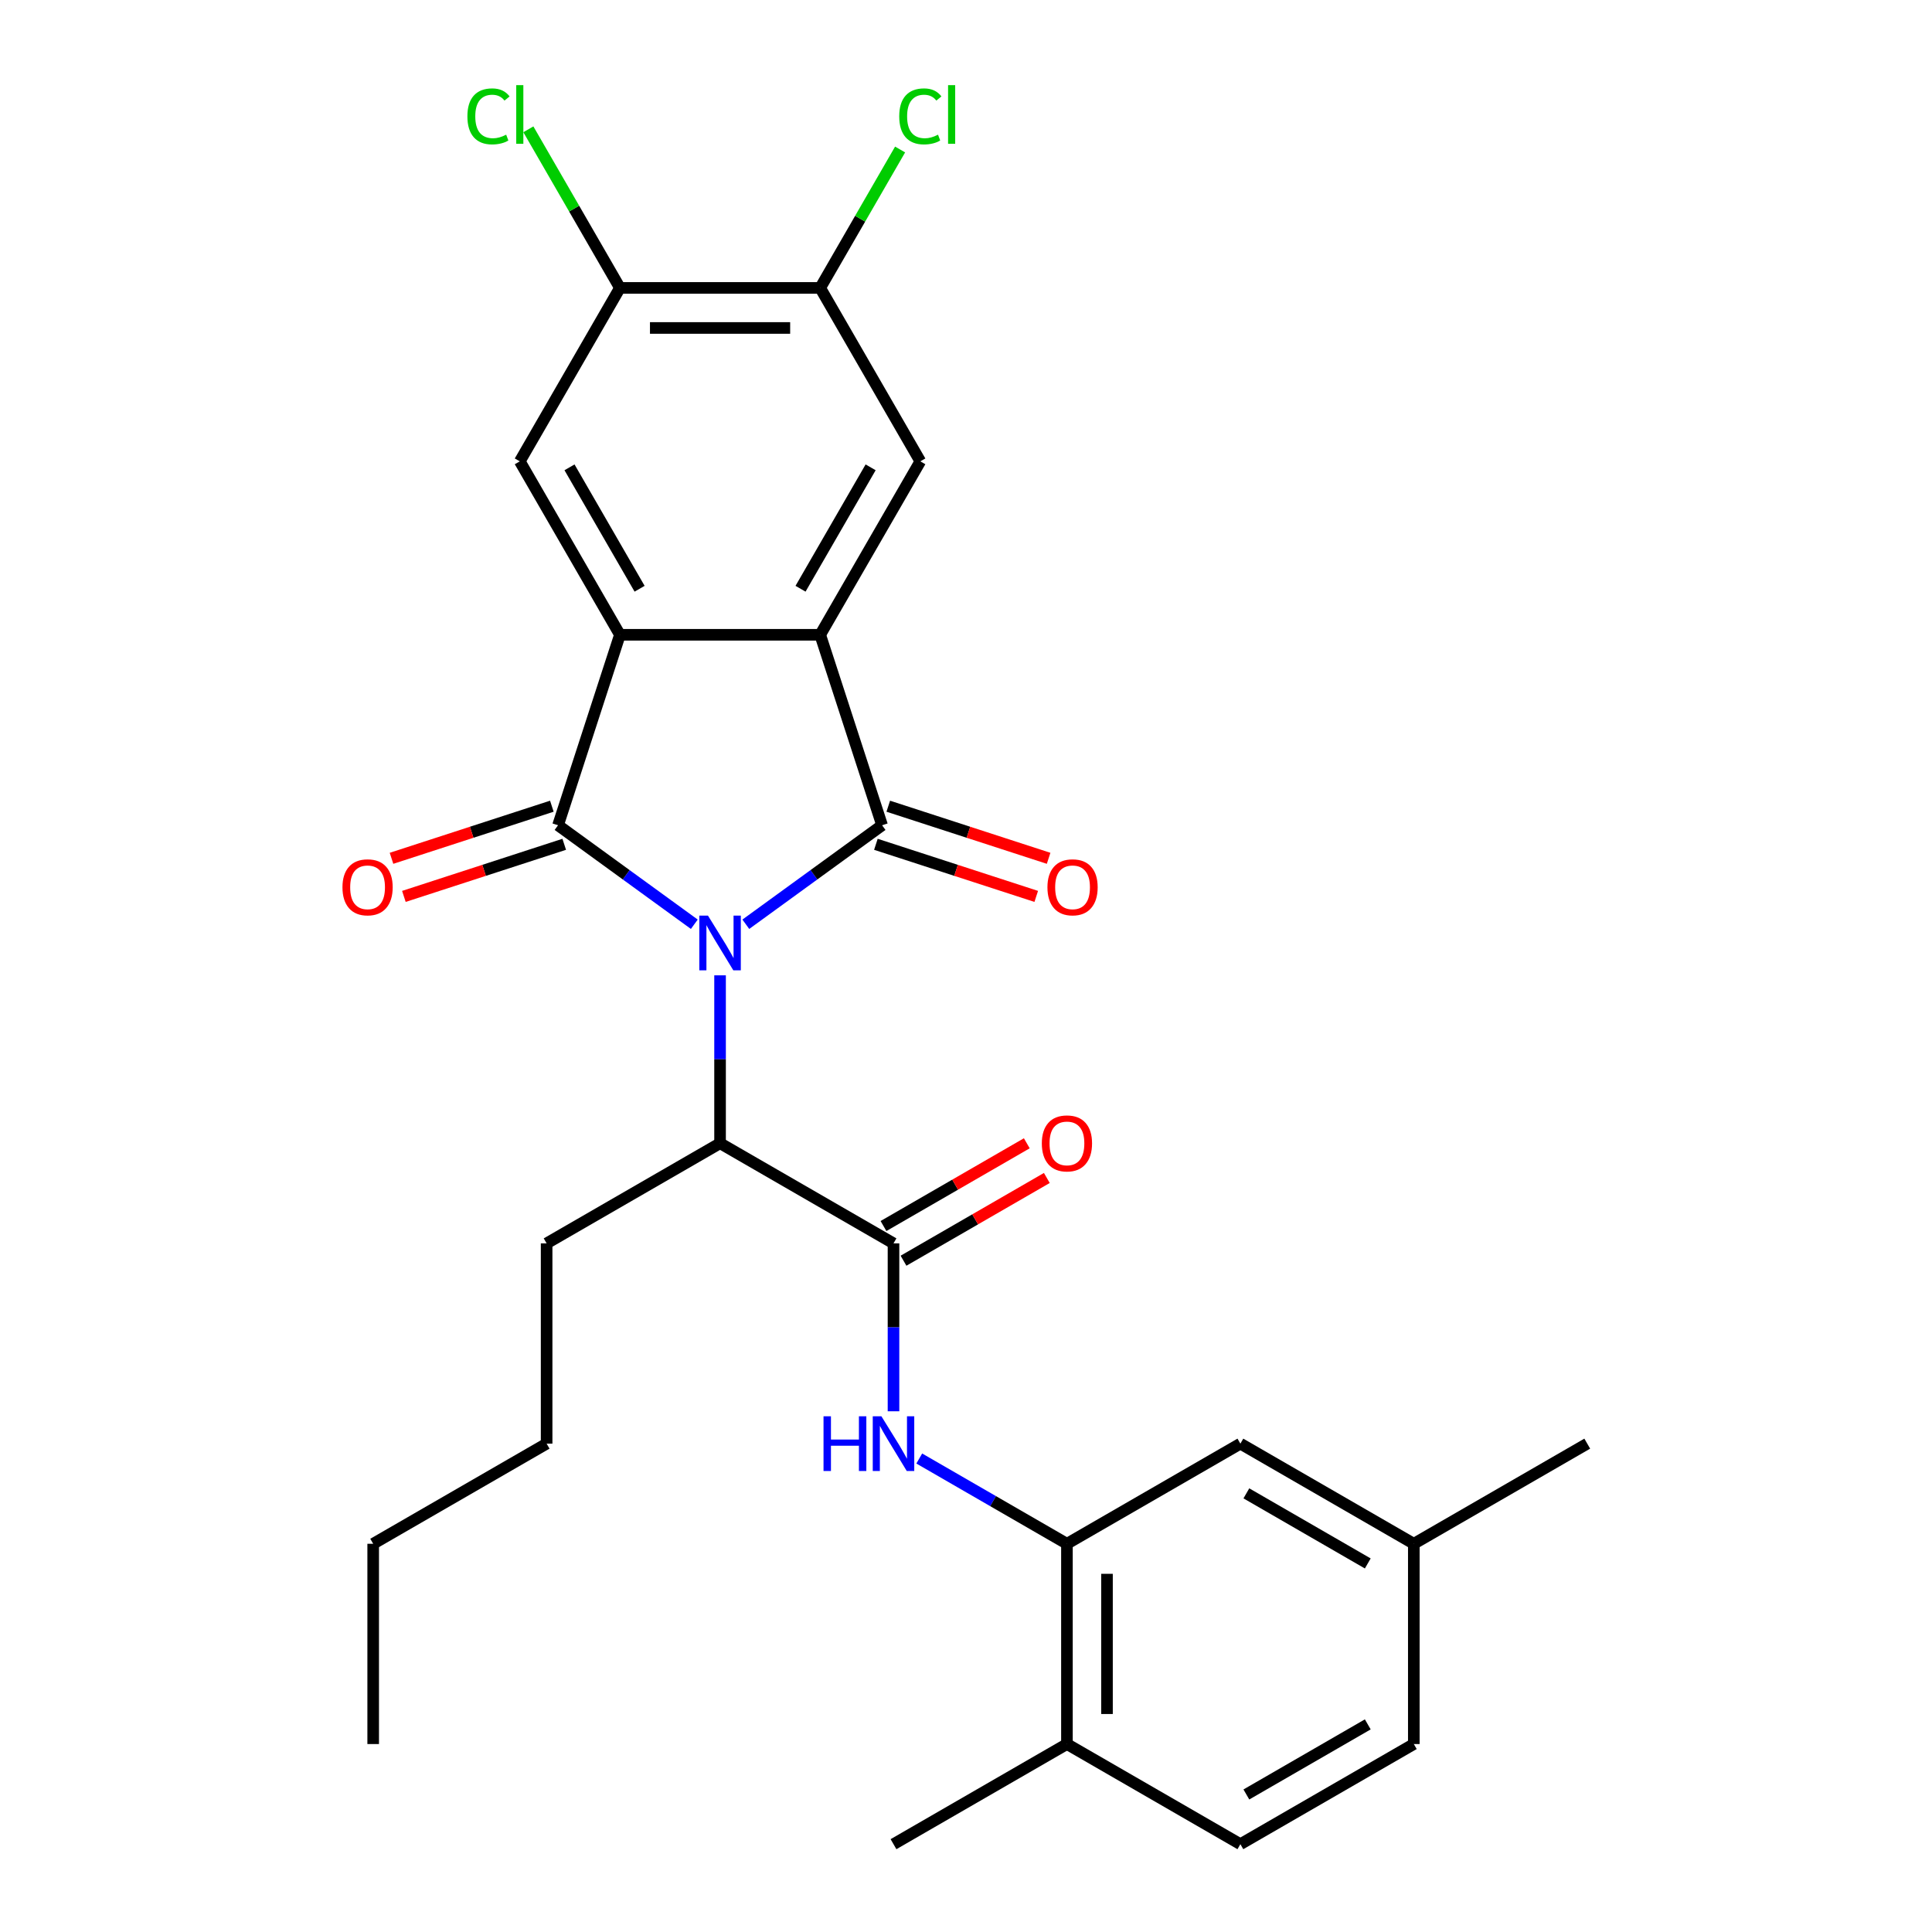 <?xml version='1.0' encoding='iso-8859-1'?>
<svg version='1.1' baseProfile='full'
              xmlns='http://www.w3.org/2000/svg'
                      xmlns:rdkit='http://www.rdkit.org/xml'
                      xmlns:xlink='http://www.w3.org/1999/xlink'
                  xml:space='preserve'
width='1000px' height='1000px' viewBox='0 0 1000 1000'>
<!-- END OF HEADER -->
<rect style='opacity:1.0;fill:#FFFFFF;stroke:none' width='1000' height='1000' x='0' y='0'> </rect>
<path class='bond-0' d='M 359.372,478.394 L 324.107,452.773' style='fill:none;fill-rule:evenodd;stroke:#0000FF;stroke-width:6px;stroke-linecap:butt;stroke-linejoin:miter;stroke-opacity:1' />
<path class='bond-0' d='M 324.107,452.773 L 288.841,427.151' style='fill:none;fill-rule:evenodd;stroke:#000000;stroke-width:6px;stroke-linecap:butt;stroke-linejoin:miter;stroke-opacity:1' />
<path class='bond-1' d='M 386.035,478.394 L 421.3,452.773' style='fill:none;fill-rule:evenodd;stroke:#0000FF;stroke-width:6px;stroke-linecap:butt;stroke-linejoin:miter;stroke-opacity:1' />
<path class='bond-1' d='M 421.3,452.773 L 456.565,427.151' style='fill:none;fill-rule:evenodd;stroke:#000000;stroke-width:6px;stroke-linecap:butt;stroke-linejoin:miter;stroke-opacity:1' />
<path class='bond-5' d='M 372.703,504.832 L 372.703,548.285' style='fill:none;fill-rule:evenodd;stroke:#0000FF;stroke-width:6px;stroke-linecap:butt;stroke-linejoin:miter;stroke-opacity:1' />
<path class='bond-5' d='M 372.703,548.285 L 372.703,591.739' style='fill:none;fill-rule:evenodd;stroke:#000000;stroke-width:6px;stroke-linecap:butt;stroke-linejoin:miter;stroke-opacity:1' />
<path class='bond-3' d='M 288.841,427.151 L 320.874,328.565' style='fill:none;fill-rule:evenodd;stroke:#000000;stroke-width:6px;stroke-linecap:butt;stroke-linejoin:miter;stroke-opacity:1' />
<path class='bond-13' d='M 285.638,417.292 L 244.141,430.776' style='fill:none;fill-rule:evenodd;stroke:#000000;stroke-width:6px;stroke-linecap:butt;stroke-linejoin:miter;stroke-opacity:1' />
<path class='bond-13' d='M 244.141,430.776 L 202.644,444.259' style='fill:none;fill-rule:evenodd;stroke:#FF0000;stroke-width:6px;stroke-linecap:butt;stroke-linejoin:miter;stroke-opacity:1' />
<path class='bond-13' d='M 292.045,437.009 L 250.548,450.493' style='fill:none;fill-rule:evenodd;stroke:#000000;stroke-width:6px;stroke-linecap:butt;stroke-linejoin:miter;stroke-opacity:1' />
<path class='bond-13' d='M 250.548,450.493 L 209.05,463.976' style='fill:none;fill-rule:evenodd;stroke:#FF0000;stroke-width:6px;stroke-linecap:butt;stroke-linejoin:miter;stroke-opacity:1' />
<path class='bond-2' d='M 456.565,427.151 L 424.533,328.565' style='fill:none;fill-rule:evenodd;stroke:#000000;stroke-width:6px;stroke-linecap:butt;stroke-linejoin:miter;stroke-opacity:1' />
<path class='bond-12' d='M 453.362,437.009 L 494.859,450.493' style='fill:none;fill-rule:evenodd;stroke:#000000;stroke-width:6px;stroke-linecap:butt;stroke-linejoin:miter;stroke-opacity:1' />
<path class='bond-12' d='M 494.859,450.493 L 536.356,463.976' style='fill:none;fill-rule:evenodd;stroke:#FF0000;stroke-width:6px;stroke-linecap:butt;stroke-linejoin:miter;stroke-opacity:1' />
<path class='bond-12' d='M 459.768,417.292 L 501.265,430.776' style='fill:none;fill-rule:evenodd;stroke:#000000;stroke-width:6px;stroke-linecap:butt;stroke-linejoin:miter;stroke-opacity:1' />
<path class='bond-12' d='M 501.265,430.776 L 542.762,444.259' style='fill:none;fill-rule:evenodd;stroke:#FF0000;stroke-width:6px;stroke-linecap:butt;stroke-linejoin:miter;stroke-opacity:1' />
<path class='bond-7' d='M 424.533,328.565 L 476.362,238.794' style='fill:none;fill-rule:evenodd;stroke:#000000;stroke-width:6px;stroke-linecap:butt;stroke-linejoin:miter;stroke-opacity:1' />
<path class='bond-7' d='M 414.353,304.734 L 450.633,241.894' style='fill:none;fill-rule:evenodd;stroke:#000000;stroke-width:6px;stroke-linecap:butt;stroke-linejoin:miter;stroke-opacity:1' />
<path class='bond-28' d='M 424.533,328.565 L 320.874,328.565' style='fill:none;fill-rule:evenodd;stroke:#000000;stroke-width:6px;stroke-linecap:butt;stroke-linejoin:miter;stroke-opacity:1' />
<path class='bond-8' d='M 320.874,328.565 L 269.044,238.794' style='fill:none;fill-rule:evenodd;stroke:#000000;stroke-width:6px;stroke-linecap:butt;stroke-linejoin:miter;stroke-opacity:1' />
<path class='bond-8' d='M 331.054,304.734 L 294.773,241.894' style='fill:none;fill-rule:evenodd;stroke:#000000;stroke-width:6px;stroke-linecap:butt;stroke-linejoin:miter;stroke-opacity:1' />
<path class='bond-4' d='M 462.475,643.569 L 372.703,591.739' style='fill:none;fill-rule:evenodd;stroke:#000000;stroke-width:6px;stroke-linecap:butt;stroke-linejoin:miter;stroke-opacity:1' />
<path class='bond-6' d='M 462.475,643.569 L 462.475,687.022' style='fill:none;fill-rule:evenodd;stroke:#000000;stroke-width:6px;stroke-linecap:butt;stroke-linejoin:miter;stroke-opacity:1' />
<path class='bond-6' d='M 462.475,687.022 L 462.475,730.476' style='fill:none;fill-rule:evenodd;stroke:#0000FF;stroke-width:6px;stroke-linecap:butt;stroke-linejoin:miter;stroke-opacity:1' />
<path class='bond-14' d='M 467.657,652.546 L 504.747,631.132' style='fill:none;fill-rule:evenodd;stroke:#000000;stroke-width:6px;stroke-linecap:butt;stroke-linejoin:miter;stroke-opacity:1' />
<path class='bond-14' d='M 504.747,631.132 L 541.837,609.718' style='fill:none;fill-rule:evenodd;stroke:#FF0000;stroke-width:6px;stroke-linecap:butt;stroke-linejoin:miter;stroke-opacity:1' />
<path class='bond-14' d='M 457.292,634.591 L 494.381,613.178' style='fill:none;fill-rule:evenodd;stroke:#000000;stroke-width:6px;stroke-linecap:butt;stroke-linejoin:miter;stroke-opacity:1' />
<path class='bond-14' d='M 494.381,613.178 L 531.471,591.764' style='fill:none;fill-rule:evenodd;stroke:#FF0000;stroke-width:6px;stroke-linecap:butt;stroke-linejoin:miter;stroke-opacity:1' />
<path class='bond-22' d='M 372.703,591.739 L 282.932,643.569' style='fill:none;fill-rule:evenodd;stroke:#000000;stroke-width:6px;stroke-linecap:butt;stroke-linejoin:miter;stroke-opacity:1' />
<path class='bond-9' d='M 475.806,754.924 L 514.026,776.991' style='fill:none;fill-rule:evenodd;stroke:#0000FF;stroke-width:6px;stroke-linecap:butt;stroke-linejoin:miter;stroke-opacity:1' />
<path class='bond-9' d='M 514.026,776.991 L 552.246,799.057' style='fill:none;fill-rule:evenodd;stroke:#000000;stroke-width:6px;stroke-linecap:butt;stroke-linejoin:miter;stroke-opacity:1' />
<path class='bond-11' d='M 476.362,238.794 L 424.533,149.023' style='fill:none;fill-rule:evenodd;stroke:#000000;stroke-width:6px;stroke-linecap:butt;stroke-linejoin:miter;stroke-opacity:1' />
<path class='bond-10' d='M 269.044,238.794 L 320.874,149.023' style='fill:none;fill-rule:evenodd;stroke:#000000;stroke-width:6px;stroke-linecap:butt;stroke-linejoin:miter;stroke-opacity:1' />
<path class='bond-15' d='M 552.246,799.057 L 552.246,902.716' style='fill:none;fill-rule:evenodd;stroke:#000000;stroke-width:6px;stroke-linecap:butt;stroke-linejoin:miter;stroke-opacity:1' />
<path class='bond-15' d='M 572.978,814.606 L 572.978,887.167' style='fill:none;fill-rule:evenodd;stroke:#000000;stroke-width:6px;stroke-linecap:butt;stroke-linejoin:miter;stroke-opacity:1' />
<path class='bond-16' d='M 552.246,799.057 L 642.017,747.228' style='fill:none;fill-rule:evenodd;stroke:#000000;stroke-width:6px;stroke-linecap:butt;stroke-linejoin:miter;stroke-opacity:1' />
<path class='bond-18' d='M 320.874,149.023 L 297.175,107.975' style='fill:none;fill-rule:evenodd;stroke:#000000;stroke-width:6px;stroke-linecap:butt;stroke-linejoin:miter;stroke-opacity:1' />
<path class='bond-18' d='M 297.175,107.975 L 273.476,66.927' style='fill:none;fill-rule:evenodd;stroke:#00CC00;stroke-width:6px;stroke-linecap:butt;stroke-linejoin:miter;stroke-opacity:1' />
<path class='bond-29' d='M 320.874,149.023 L 424.533,149.023' style='fill:none;fill-rule:evenodd;stroke:#000000;stroke-width:6px;stroke-linecap:butt;stroke-linejoin:miter;stroke-opacity:1' />
<path class='bond-29' d='M 336.423,169.755 L 408.984,169.755' style='fill:none;fill-rule:evenodd;stroke:#000000;stroke-width:6px;stroke-linecap:butt;stroke-linejoin:miter;stroke-opacity:1' />
<path class='bond-19' d='M 424.533,149.023 L 445.213,113.203' style='fill:none;fill-rule:evenodd;stroke:#000000;stroke-width:6px;stroke-linecap:butt;stroke-linejoin:miter;stroke-opacity:1' />
<path class='bond-19' d='M 445.213,113.203 L 465.894,77.383' style='fill:none;fill-rule:evenodd;stroke:#00CC00;stroke-width:6px;stroke-linecap:butt;stroke-linejoin:miter;stroke-opacity:1' />
<path class='bond-17' d='M 552.246,902.716 L 642.017,954.545' style='fill:none;fill-rule:evenodd;stroke:#000000;stroke-width:6px;stroke-linecap:butt;stroke-linejoin:miter;stroke-opacity:1' />
<path class='bond-23' d='M 552.246,902.716 L 462.475,954.545' style='fill:none;fill-rule:evenodd;stroke:#000000;stroke-width:6px;stroke-linecap:butt;stroke-linejoin:miter;stroke-opacity:1' />
<path class='bond-20' d='M 642.017,747.228 L 731.788,799.057' style='fill:none;fill-rule:evenodd;stroke:#000000;stroke-width:6px;stroke-linecap:butt;stroke-linejoin:miter;stroke-opacity:1' />
<path class='bond-20' d='M 645.117,772.956 L 707.957,809.237' style='fill:none;fill-rule:evenodd;stroke:#000000;stroke-width:6px;stroke-linecap:butt;stroke-linejoin:miter;stroke-opacity:1' />
<path class='bond-30' d='M 642.017,954.545 L 731.788,902.716' style='fill:none;fill-rule:evenodd;stroke:#000000;stroke-width:6px;stroke-linecap:butt;stroke-linejoin:miter;stroke-opacity:1' />
<path class='bond-30' d='M 645.117,928.817 L 707.957,892.536' style='fill:none;fill-rule:evenodd;stroke:#000000;stroke-width:6px;stroke-linecap:butt;stroke-linejoin:miter;stroke-opacity:1' />
<path class='bond-21' d='M 731.788,799.057 L 731.788,902.716' style='fill:none;fill-rule:evenodd;stroke:#000000;stroke-width:6px;stroke-linecap:butt;stroke-linejoin:miter;stroke-opacity:1' />
<path class='bond-24' d='M 731.788,799.057 L 821.56,747.228' style='fill:none;fill-rule:evenodd;stroke:#000000;stroke-width:6px;stroke-linecap:butt;stroke-linejoin:miter;stroke-opacity:1' />
<path class='bond-25' d='M 282.932,643.569 L 282.932,747.228' style='fill:none;fill-rule:evenodd;stroke:#000000;stroke-width:6px;stroke-linecap:butt;stroke-linejoin:miter;stroke-opacity:1' />
<path class='bond-26' d='M 282.932,747.228 L 193.161,799.057' style='fill:none;fill-rule:evenodd;stroke:#000000;stroke-width:6px;stroke-linecap:butt;stroke-linejoin:miter;stroke-opacity:1' />
<path class='bond-27' d='M 193.161,799.057 L 193.161,902.716' style='fill:none;fill-rule:evenodd;stroke:#000000;stroke-width:6px;stroke-linecap:butt;stroke-linejoin:miter;stroke-opacity:1' />
<path  class='atom-0' d='M 366.443 473.92
L 375.723 488.92
Q 376.643 490.4, 378.123 493.08
Q 379.603 495.76, 379.683 495.92
L 379.683 473.92
L 383.443 473.92
L 383.443 502.24
L 379.563 502.24
L 369.603 485.84
Q 368.443 483.92, 367.203 481.72
Q 366.003 479.52, 365.643 478.84
L 365.643 502.24
L 361.963 502.24
L 361.963 473.92
L 366.443 473.92
' fill='#0000FF'/>
<path  class='atom-7' d='M 426.255 733.068
L 430.095 733.068
L 430.095 745.108
L 444.575 745.108
L 444.575 733.068
L 448.415 733.068
L 448.415 761.388
L 444.575 761.388
L 444.575 748.308
L 430.095 748.308
L 430.095 761.388
L 426.255 761.388
L 426.255 733.068
' fill='#0000FF'/>
<path  class='atom-7' d='M 456.215 733.068
L 465.495 748.068
Q 466.415 749.548, 467.895 752.228
Q 469.375 754.908, 469.455 755.068
L 469.455 733.068
L 473.215 733.068
L 473.215 761.388
L 469.335 761.388
L 459.375 744.988
Q 458.215 743.068, 456.975 740.868
Q 455.775 738.668, 455.415 737.988
L 455.415 761.388
L 451.735 761.388
L 451.735 733.068
L 456.215 733.068
' fill='#0000FF'/>
<path  class='atom-13' d='M 542.151 459.263
Q 542.151 452.463, 545.511 448.663
Q 548.871 444.863, 555.151 444.863
Q 561.431 444.863, 564.791 448.663
Q 568.151 452.463, 568.151 459.263
Q 568.151 466.143, 564.751 470.063
Q 561.351 473.943, 555.151 473.943
Q 548.911 473.943, 545.511 470.063
Q 542.151 466.183, 542.151 459.263
M 555.151 470.743
Q 559.471 470.743, 561.791 467.863
Q 564.151 464.943, 564.151 459.263
Q 564.151 453.703, 561.791 450.903
Q 559.471 448.063, 555.151 448.063
Q 550.831 448.063, 548.471 450.863
Q 546.151 453.663, 546.151 459.263
Q 546.151 464.983, 548.471 467.863
Q 550.831 470.743, 555.151 470.743
' fill='#FF0000'/>
<path  class='atom-14' d='M 177.256 459.263
Q 177.256 452.463, 180.616 448.663
Q 183.976 444.863, 190.256 444.863
Q 196.536 444.863, 199.896 448.663
Q 203.256 452.463, 203.256 459.263
Q 203.256 466.143, 199.856 470.063
Q 196.456 473.943, 190.256 473.943
Q 184.016 473.943, 180.616 470.063
Q 177.256 466.183, 177.256 459.263
M 190.256 470.743
Q 194.576 470.743, 196.896 467.863
Q 199.256 464.943, 199.256 459.263
Q 199.256 453.703, 196.896 450.903
Q 194.576 448.063, 190.256 448.063
Q 185.936 448.063, 183.576 450.863
Q 181.256 453.663, 181.256 459.263
Q 181.256 464.983, 183.576 467.863
Q 185.936 470.743, 190.256 470.743
' fill='#FF0000'/>
<path  class='atom-15' d='M 539.246 591.819
Q 539.246 585.019, 542.606 581.219
Q 545.966 577.419, 552.246 577.419
Q 558.526 577.419, 561.886 581.219
Q 565.246 585.019, 565.246 591.819
Q 565.246 598.699, 561.846 602.619
Q 558.446 606.499, 552.246 606.499
Q 546.006 606.499, 542.606 602.619
Q 539.246 598.739, 539.246 591.819
M 552.246 603.299
Q 556.566 603.299, 558.886 600.419
Q 561.246 597.499, 561.246 591.819
Q 561.246 586.259, 558.886 583.459
Q 556.566 580.619, 552.246 580.619
Q 547.926 580.619, 545.566 583.419
Q 543.246 586.219, 543.246 591.819
Q 543.246 597.539, 545.566 600.419
Q 547.926 603.299, 552.246 603.299
' fill='#FF0000'/>
<path  class='atom-19' d='M 241.924 60.231
Q 241.924 53.191, 245.204 49.511
Q 248.524 45.791, 254.804 45.791
Q 260.644 45.791, 263.764 49.911
L 261.124 52.071
Q 258.844 49.071, 254.804 49.071
Q 250.524 49.071, 248.244 51.951
Q 246.004 54.791, 246.004 60.231
Q 246.004 65.831, 248.324 68.711
Q 250.684 71.591, 255.244 71.591
Q 258.364 71.591, 262.004 69.711
L 263.124 72.711
Q 261.644 73.671, 259.404 74.231
Q 257.164 74.791, 254.684 74.791
Q 248.524 74.791, 245.204 71.031
Q 241.924 67.271, 241.924 60.231
' fill='#00CC00'/>
<path  class='atom-19' d='M 267.204 44.071
L 270.884 44.071
L 270.884 74.431
L 267.204 74.431
L 267.204 44.071
' fill='#00CC00'/>
<path  class='atom-20' d='M 465.442 60.231
Q 465.442 53.191, 468.722 49.511
Q 472.042 45.791, 478.322 45.791
Q 484.162 45.791, 487.282 49.911
L 484.642 52.071
Q 482.362 49.071, 478.322 49.071
Q 474.042 49.071, 471.762 51.951
Q 469.522 54.791, 469.522 60.231
Q 469.522 65.831, 471.842 68.711
Q 474.202 71.591, 478.762 71.591
Q 481.882 71.591, 485.522 69.711
L 486.642 72.711
Q 485.162 73.671, 482.922 74.231
Q 480.682 74.791, 478.202 74.791
Q 472.042 74.791, 468.722 71.031
Q 465.442 67.271, 465.442 60.231
' fill='#00CC00'/>
<path  class='atom-20' d='M 490.722 44.071
L 494.402 44.071
L 494.402 74.431
L 490.722 74.431
L 490.722 44.071
' fill='#00CC00'/>
</svg>
